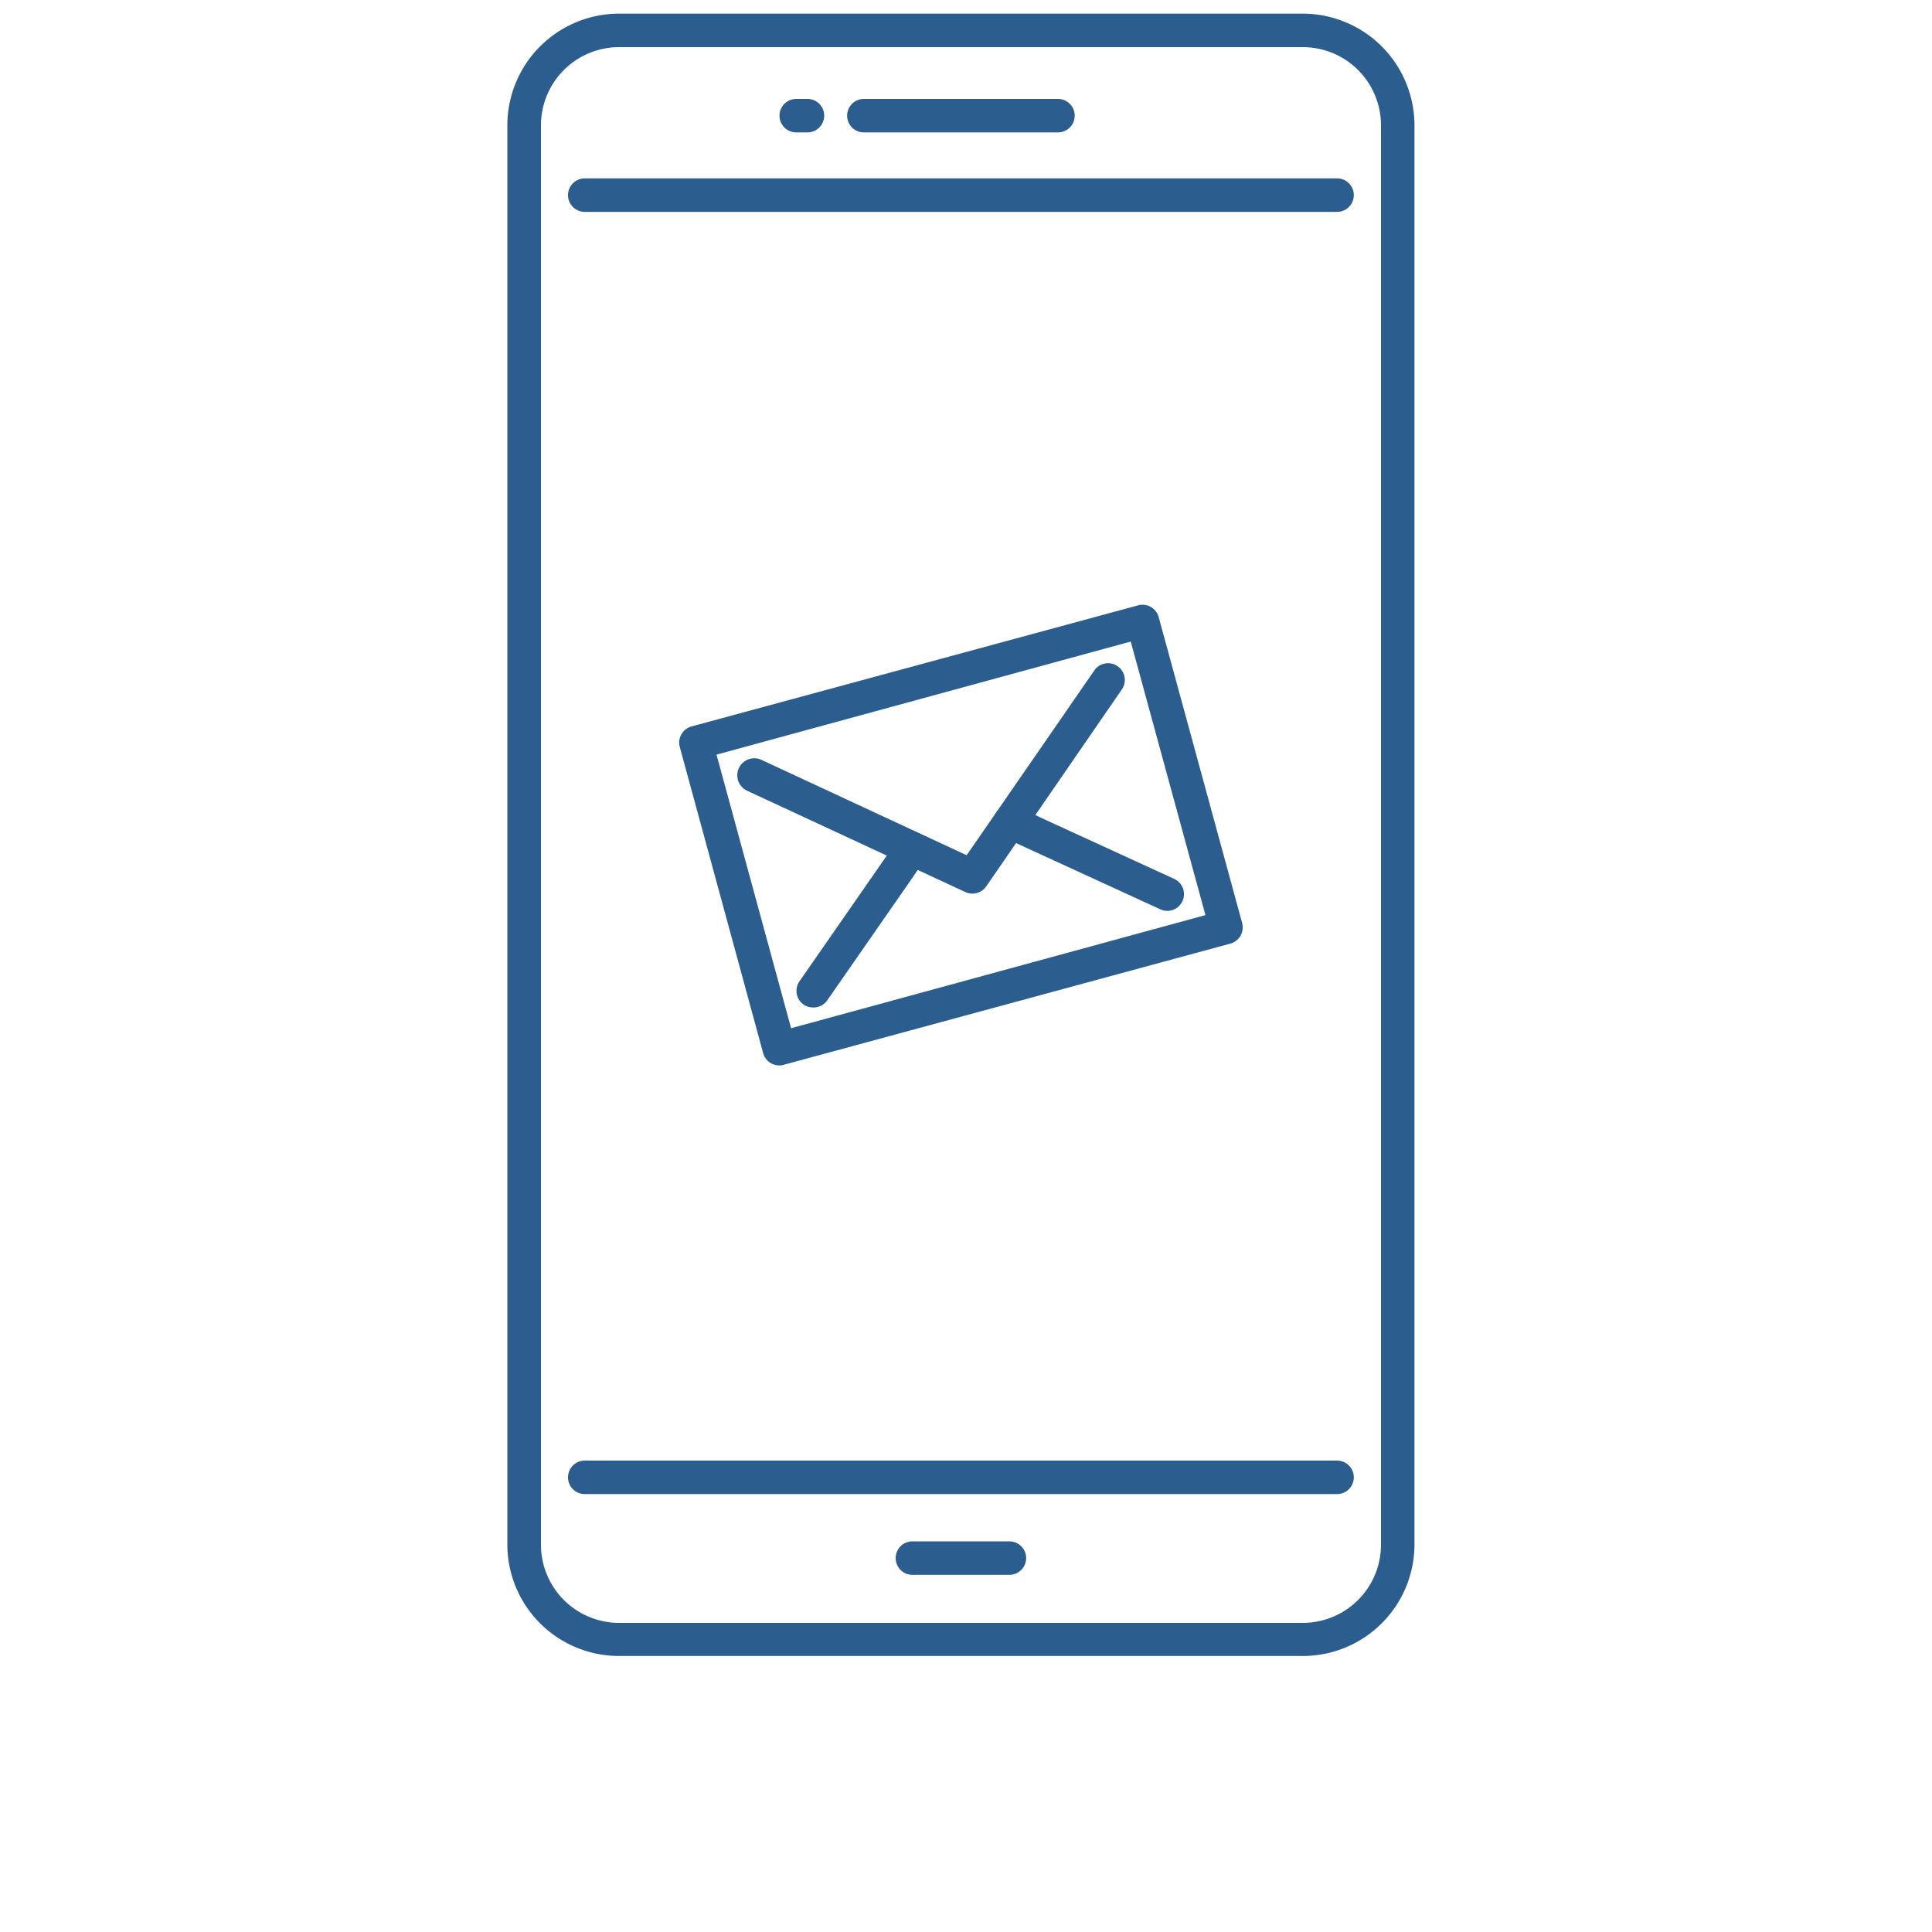 <svg xmlns="http://www.w3.org/2000/svg" viewBox="0 0 150 150"><defs><style>.cls-1{fill:#2b5d8e;}</style></defs><g id="レイヤー_1" data-name="レイヤー 1"><path class="cls-1" d="M101.16,128.57H48.06a8.67,8.67,0,0,1-8.67-8.66V9.73a8.68,8.68,0,0,1,8.67-8.67h53.1a8.68,8.68,0,0,1,8.66,8.67V119.91A8.67,8.67,0,0,1,101.16,128.57ZM48.06,3.66A6.07,6.07,0,0,0,42,9.73V119.91A6.07,6.07,0,0,0,48.06,126h53.1a6.07,6.07,0,0,0,6.06-6.06V9.73a6.07,6.07,0,0,0-6.06-6.07Z"/><path class="cls-1" d="M103.81,16.45H45.4a1.3,1.3,0,0,1,0-2.6h58.41a1.3,1.3,0,0,1,0,2.6Z"/><path class="cls-1" d="M103.81,116H45.4a1.3,1.3,0,0,1,0-2.6h58.41a1.3,1.3,0,0,1,0,2.6Z"/><path class="cls-1" d="M82.14,10.28H67.07a1.3,1.3,0,1,1,0-2.6H82.14a1.3,1.3,0,0,1,0,2.6Z"/><path class="cls-1" d="M62.69,10.28h-.87a1.3,1.3,0,1,1,0-2.6h.87a1.3,1.3,0,0,1,0,2.6Z"/><path class="cls-1" d="M78.37,122.27H70.84a1.3,1.3,0,0,1,0-2.6h7.53a1.3,1.3,0,0,1,0,2.6Z"/><path class="cls-1" d="M60.51,82.72a1.34,1.34,0,0,1-.65-.17,1.31,1.31,0,0,1-.61-.79L52.78,58a1.3,1.3,0,0,1,.91-1.6L88.36,47a1.3,1.3,0,0,1,1.6.91l6.48,23.75a1.31,1.31,0,0,1-.91,1.6L60.85,82.67A1,1,0,0,1,60.51,82.72ZM55.63,58.59l5.79,21.24,32.17-8.78-5.8-21.24Z"/><path class="cls-1" d="M75.5,69.38a1.33,1.33,0,0,1-.55-.12L58,61.39A1.3,1.3,0,1,1,59.13,59l15.92,7.4L85,52a1.3,1.3,0,0,1,2.14,1.47L76.57,68.82A1.31,1.31,0,0,1,75.5,69.38Z"/><path class="cls-1" d="M63.14,78.22A1.32,1.32,0,0,1,62.4,78a1.3,1.3,0,0,1-.33-1.81l7.64-11a1.3,1.3,0,1,1,2.15,1.46l-1.2,1.76-6.45,9.28A1.3,1.3,0,0,1,63.14,78.22Z"/><path class="cls-1" d="M90.63,70.72a1.29,1.29,0,0,1-.54-.12L77.89,65A1.3,1.3,0,1,1,79,62.62l1.93.92,10.24,4.7a1.3,1.3,0,0,1-.54,2.48Z"/></g></svg>
